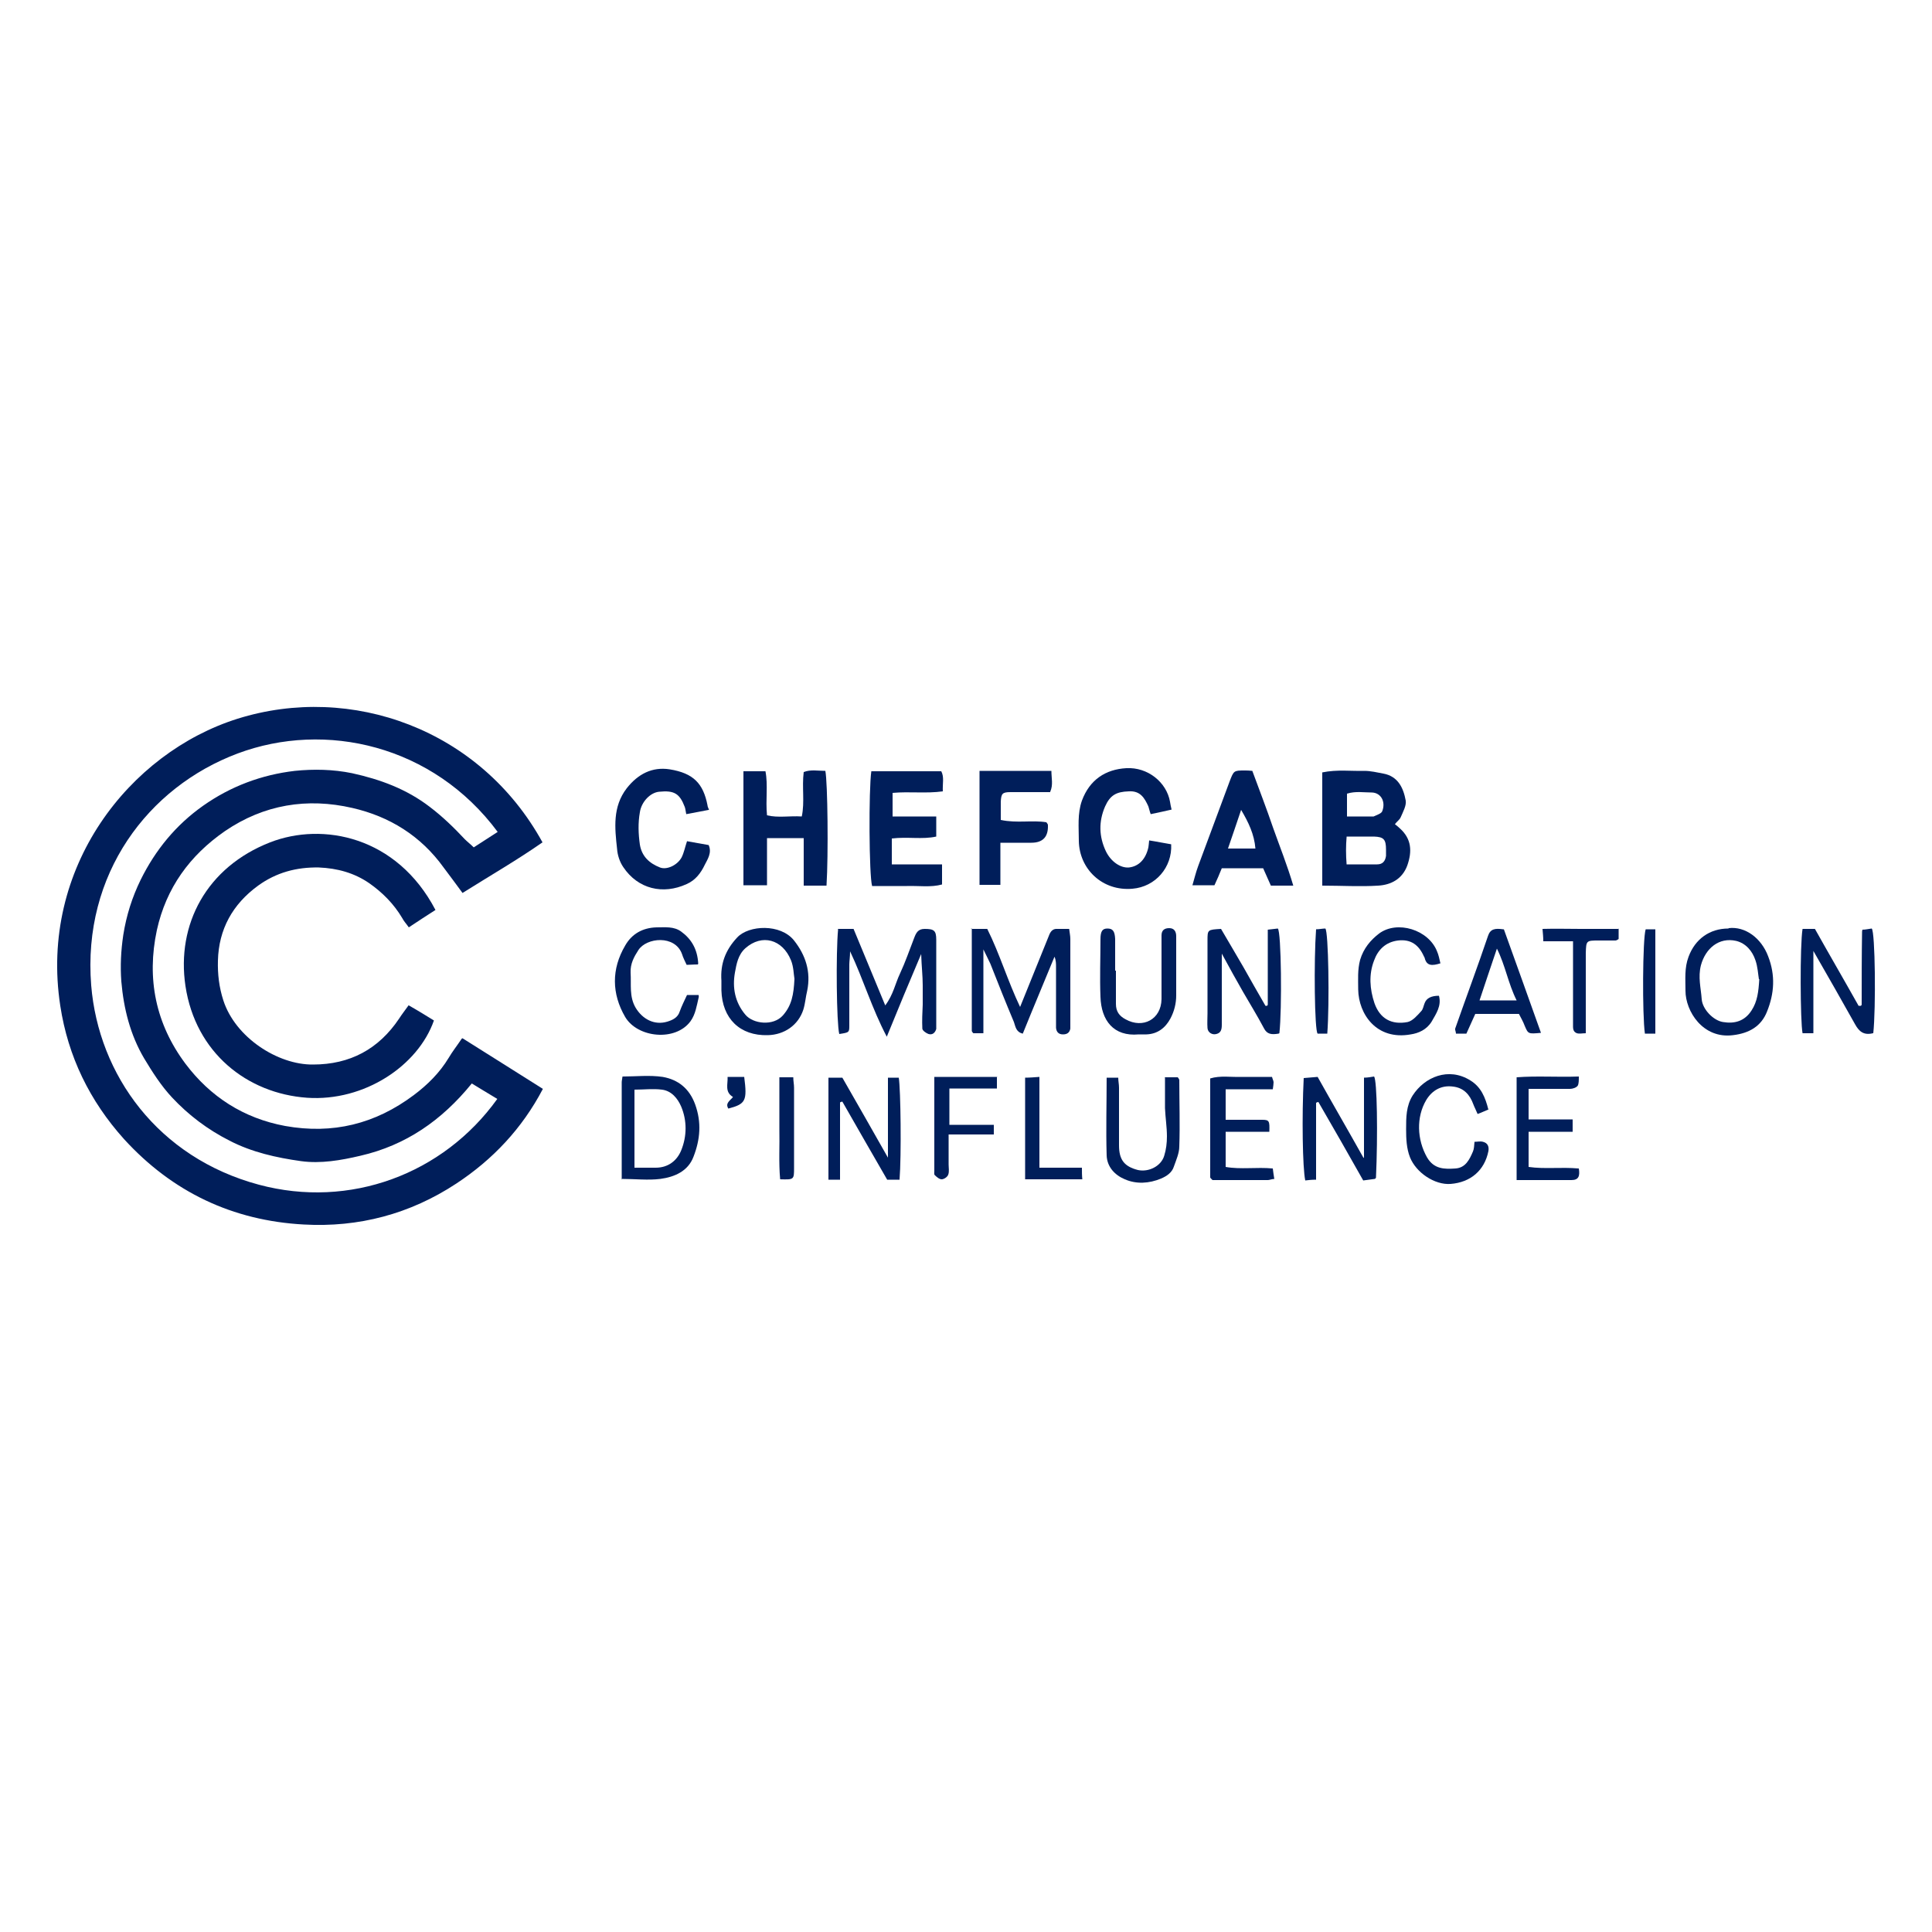 <?xml version="1.0" encoding="UTF-8"?> <svg xmlns="http://www.w3.org/2000/svg" id="Calque_1" data-name="Calque 1" viewBox="0 0 50 50"><defs><style> .cls-1 { fill: #001e5a; stroke-width: 0px; } </style></defs><path class="cls-1" d="M11.97,26.87c.68.43,1.37.86,2.08,1.31-.54,1.03-1.3,1.83-2.24,2.45-1.2.79-2.53,1.14-3.95,1.06-1.84-.1-3.4-.84-4.65-2.21-.89-.99-1.45-2.14-1.65-3.45-.55-3.58,1.79-6.55,4.59-7.43,2.94-.92,6.28.27,7.89,3.2-.66.46-1.37.87-2.07,1.31-.17-.23-.33-.45-.49-.66-.59-.82-1.4-1.32-2.36-1.54-1.17-.27-2.29-.09-3.3.6-.91.63-1.52,1.47-1.76,2.56-.27,1.26-.03,2.43.74,3.46.64.85,1.5,1.41,2.58,1.61,1.23.22,2.33-.05,3.33-.8.36-.27.67-.58.9-.96.1-.17.22-.32.34-.5ZM12.88,21.53c-1.67-2.25-4.46-2.88-6.73-2.03-2.32.87-4.02,3.12-3.79,6,.19,2.32,1.73,4.46,4.34,5.16,2.35.63,4.77-.27,6.17-2.22-.23-.14-.45-.27-.66-.4-.78.96-1.71,1.6-2.88,1.87-.51.12-1.03.21-1.54.14-.64-.09-1.27-.23-1.85-.53-.57-.29-1.06-.66-1.49-1.12-.28-.3-.51-.66-.72-1.01-.36-.61-.53-1.29-.59-1.99-.03-.4-.01-.8.05-1.2.08-.51.23-.98.45-1.43.38-.77.91-1.42,1.62-1.92.71-.5,1.51-.8,2.37-.9.49-.05.99-.04,1.48.06.73.16,1.41.41,2.01.87.33.25.63.54.91.84.07.07.15.13.23.21.21-.14.41-.26.62-.4Z"></path><path class="cls-1" d="M10.58,26.02c.23.13.44.26.65.39-.41,1.17-1.8,2.1-3.28,2-1.56-.11-2.89-1.17-3.15-2.89-.24-1.6.55-3.08,2.19-3.72,1.36-.53,3.28-.16,4.28,1.75-.22.14-.45.29-.69.45-.07-.1-.13-.16-.17-.24-.22-.37-.51-.66-.85-.9-.39-.27-.83-.39-1.31-.41-.58-.01-1.1.13-1.57.47-.66.48-1.02,1.13-1.04,1.94-.01.35.03.69.14,1.03.31.96,1.41,1.67,2.32,1.66.96,0,1.7-.4,2.23-1.19.07-.11.15-.21.25-.35Z"></path><path class="cls-1" d="M34.22,22.93c0-1.01,0-1.97,0-2.94.39-.08.74-.03,1.09-.04.16,0,.33.04.49.07.38.07.52.37.58.7.02.13-.07.29-.13.43-.03.07-.1.11-.15.18.05.04.09.07.13.11.3.27.32.59.19.96-.13.35-.42.5-.75.52-.47.03-.94,0-1.45,0ZM34.85,21.66c-.02.23-.02.46,0,.71.28,0,.53,0,.79,0,.14,0,.21-.08.23-.22,0-.05,0-.1,0-.16,0-.27-.06-.33-.31-.34-.22,0-.44,0-.71,0ZM34.85,21.13c.22,0,.4,0,.58,0,.04,0,.08,0,.12,0,.08-.04.19-.07.22-.13.1-.25-.03-.48-.26-.49-.21,0-.43-.04-.65.03v.6Z"></path><path class="cls-1" d="M21.4,22.92h-.6c0-.22,0-.42,0-.63,0-.19,0-.39,0-.6h-.95v1.22h-.61v-2.95h.57c.07.36,0,.74.04,1.14.29.07.58.01.9.03.08-.38,0-.75.05-1.15.18-.07.37-.03.56-.03.06.3.08,2.17.03,2.97Z"></path><path class="cls-1" d="M18.34,20.96c-.19.04-.38.07-.58.11-.02-.09-.02-.14-.04-.19-.13-.34-.27-.43-.66-.39-.23.02-.46.26-.5.53-.05.28-.04.56,0,.84.05.3.24.48.52.59.18.07.45-.06.56-.26.06-.12.09-.27.14-.42.18.03.37.07.56.1.09.2-.03.37-.1.51-.1.21-.24.4-.47.5-.61.28-1.26.13-1.64-.44-.09-.13-.15-.31-.16-.47-.06-.54-.12-1.09.25-1.57.29-.37.66-.56,1.11-.49.62.1.87.37.98.93,0,.03.02.07.04.12Z"></path><path class="cls-1" d="M30.33,20.95c-.18.04-.35.08-.55.12-.03-.08-.04-.14-.06-.2-.1-.22-.21-.41-.51-.39-.32.01-.48.1-.61.39-.17.39-.16.78.02,1.16.13.27.38.44.6.42.25-.03.43-.21.5-.52.01-.05.01-.1.02-.18.2.03.38.07.57.1.03.6-.41,1.1-1,1.15-.78.07-1.38-.51-1.39-1.24,0-.35-.04-.7.08-1.04.2-.54.61-.81,1.15-.84.55-.03,1.04.36,1.13.87.01.06.02.12.04.2Z"></path><path class="cls-1" d="M23.08,21.69v.68h1.3v.52c-.29.08-.6.03-.91.04-.3,0-.6,0-.9,0-.08-.27-.09-2.5-.02-2.97h1.81c.08.15.03.32.04.52-.43.06-.86,0-1.3.04v.61h1.13v.52c-.36.08-.74,0-1.15.05Z"></path><path class="cls-1" d="M33.47,22.92h-.58c-.07-.15-.13-.3-.2-.45h-1.07c-.06.15-.12.29-.19.44h-.57c.05-.17.09-.34.15-.5.27-.73.54-1.45.81-2.18.11-.29.11-.29.4-.29.05,0,.1,0,.19.01.18.49.37.98.54,1.48.17.48.36.95.52,1.49ZM32.49,21.96c-.03-.37-.18-.68-.37-1-.11.33-.22.65-.34,1h.71Z"></path><path class="cls-1" d="M25.12,24.04h.43c.32.64.53,1.35.85,2.02.26-.64.51-1.26.76-1.88.04-.09.1-.15.21-.14.09,0,.18,0,.3,0,.01.09.03.18.03.26,0,.71,0,1.41,0,2.12,0,.07,0,.13,0,.2-.02.11-.09.15-.19.15-.11,0-.17-.06-.18-.17,0-.08,0-.16,0-.24,0-.44,0-.89,0-1.33,0-.09,0-.18-.04-.27-.27.66-.55,1.32-.82,1.99-.18-.04-.19-.19-.23-.3-.21-.5-.41-1-.61-1.51-.04-.09-.09-.18-.18-.37v2.17h-.26s-.04-.04-.04-.06c0-.87,0-1.75,0-2.65Z"></path><path class="cls-1" d="M21.68,24.04h.41c.26.63.53,1.28.82,1.98.21-.28.26-.57.38-.82.14-.3.25-.62.37-.93.05-.13.1-.23.27-.23.24,0,.3.04.3.28,0,.72,0,1.44,0,2.15,0,.05,0,.11,0,.16-.03.1-.1.16-.2.13-.06-.02-.16-.09-.16-.14-.01-.21,0-.41.01-.62,0-.17,0-.33,0-.5,0-.24-.03-.49-.04-.81-.31.73-.59,1.4-.89,2.14-.39-.74-.6-1.47-.95-2.21,0,.15-.02.25-.02.34,0,.52,0,1.04,0,1.57,0,.19,0,.19-.26.23-.07-.27-.09-2.09-.03-2.71Z"></path><path class="cls-1" d="M27.18,20.5c-.35,0-.69,0-1.03,0-.21,0-.24.04-.25.25,0,.15,0,.31,0,.47.42.09.81,0,1.18.06.02.03.04.05.04.07q.02.46-.43.46c-.26,0-.52,0-.8,0v1.09h-.54v-2.95h1.86c0,.19.05.36-.03.54Z"></path><path class="cls-1" d="M33.09,26.75c-.18.03-.3.02-.38-.14-.17-.32-.36-.63-.54-.94-.17-.3-.34-.6-.55-.99,0,.24,0,.39,0,.55,0,.43,0,.86,0,1.29,0,.12-.02.21-.14.24-.11.03-.22-.04-.23-.15-.01-.13,0-.26,0-.39,0-.63,0-1.25,0-1.88,0-.28,0-.28.35-.3.19.32.38.65.58.99.19.34.38.67.57,1,.02,0,.03,0,.04,0,0,0,.02-.02.02-.03,0-.64,0-1.28,0-1.94.1-.01.19-.02.26-.03.09.08.11,2.1.04,2.71Z"></path><path class="cls-1" d="M48.47,26.74c-.24.06-.36-.05-.46-.23-.34-.61-.69-1.22-1.08-1.9,0,.76,0,1.43,0,2.13h-.28c-.06-.3-.07-2.28,0-2.7h.32c.37.66.76,1.33,1.13,1.99.04,0,.06,0,.06,0,0,0,.02-.02.02-.03,0-.63,0-1.25.01-1.88,0-.01,0-.03.01-.06.08,0,.16-.02.24-.03.09.08.11,2.07.04,2.71Z"></path><path class="cls-1" d="M44.74,24.02c.42-.05.84.25,1.02.73.19.49.16.96-.03,1.43-.15.38-.46.56-.88.61-.78.1-1.23-.62-1.23-1.15,0-.3-.03-.59.08-.88.17-.46.55-.73,1.03-.73ZM45.52,25.34c-.02-.12-.03-.32-.09-.49-.08-.24-.25-.44-.5-.5-.44-.1-.79.19-.91.63-.08.31,0,.59.02.88.02.26.3.55.55.59.3.05.56-.02.74-.3.15-.23.18-.48.2-.81Z"></path><path class="cls-1" d="M23.29,30.53h-.33c-.39-.68-.78-1.35-1.16-2.02-.02,0-.04.01-.06.02v2h-.3v-2.64h.36c.38.66.76,1.33,1.18,2.07v-2.07h.28c.05.3.07,2.02.02,2.64Z"></path><path class="cls-1" d="M35.3,29.95v-2.06c.1,0,.19-.02.26-.03.08.08.1,1.52.05,2.62,0,0-.02.03-.03.03-.1.01-.2.03-.3.04-.39-.69-.77-1.36-1.16-2.03-.02,0-.04.01-.06.02v1.99c-.11,0-.2.01-.28.02-.07-.32-.09-1.66-.04-2.65.11-.01.22-.02.36-.03.38.68.77,1.35,1.19,2.1Z"></path><path class="cls-1" d="M18.67,25.38c-.03-.43.1-.79.41-1.12.3-.32,1.12-.36,1.47.08.3.38.44.81.34,1.3-.04.16-.05.33-.1.49-.13.4-.49.65-.92.66-.72.02-1.18-.43-1.2-1.16,0-.08,0-.16,0-.24ZM20.56,25.33c-.02-.11-.02-.31-.09-.48-.22-.54-.75-.69-1.18-.31-.19.17-.23.41-.27.63-.07.39,0,.77.27,1.09.2.24.72.3.97.02.23-.26.28-.54.3-.94Z"></path><path class="cls-1" d="M16.09,30.53c0-.87,0-1.7,0-2.52,0-.04.01-.07.02-.15.35,0,.7-.04,1.04.01.4.07.69.3.84.71.17.47.13.91-.04,1.35-.14.38-.49.53-.86.58-.32.04-.65,0-1.01,0ZM16.42,30.22c.19,0,.37,0,.55,0,.32,0,.55-.18.66-.45.15-.37.15-.77,0-1.13-.09-.21-.25-.41-.5-.44-.23-.03-.46,0-.71,0v2.03Z"></path><path class="cls-1" d="M28.88,25.12c0,.29,0,.58,0,.86,0,.19.08.31.25.4.45.25.92,0,.93-.52,0-.47,0-.94,0-1.41,0-.08,0-.16,0-.24,0-.13.07-.19.2-.19.13,0,.18.09.18.21,0,.05,0,.1,0,.16,0,.46,0,.91,0,1.37,0,.21-.05.41-.15.6-.13.24-.33.4-.62.41-.07,0-.13,0-.2,0-.65.06-.97-.36-.99-.97-.02-.5,0-.99,0-1.49,0-.21.05-.28.18-.28.14,0,.19.07.2.27,0,.1,0,.21,0,.31,0,.17,0,.34,0,.51h0Z"></path><path class="cls-1" d="M32.97,30.51c-.08.01-.12.03-.16.03-.48,0-.96,0-1.43,0-.02-.02-.03-.03-.04-.04,0,0-.02-.02-.02-.03,0-.85,0-1.69,0-2.56.26-.08.54-.03.8-.04.26,0,.52,0,.8,0,.01.05.04.1.04.14,0,.05-.01.1-.02.18h-1.22v.79c.32,0,.63,0,.94,0,.19,0,.2.03.19.31h-1.13v.91c.39.07.8,0,1.22.04.01.08.02.16.04.28Z"></path><path class="cls-1" d="M38.53,28.71c-.1.04-.18.08-.29.12-.04-.1-.08-.17-.11-.25-.09-.25-.25-.43-.53-.46-.3-.04-.54.1-.69.35-.26.44-.24,1.02.02,1.48.18.31.45.31.74.29.26-.02.36-.23.45-.44.03-.07.03-.15.04-.25.07,0,.15-.02.22,0,.12.03.16.12.14.24-.1.5-.46.81-.98.85-.41.03-.89-.29-1.05-.69-.09-.23-.1-.48-.1-.73,0-.3,0-.6.17-.87.31-.48.93-.74,1.49-.39.28.17.39.44.47.76Z"></path><path class="cls-1" d="M38.92,24.05c.32.89.64,1.78.96,2.68-.33.03-.33.03-.42-.18-.04-.11-.1-.21-.15-.31h-1.13c-.07.16-.15.33-.23.51h-.27c0-.05-.03-.1-.02-.13.28-.8.58-1.6.85-2.4.06-.18.18-.2.39-.17ZM39.25,25.89c-.22-.44-.29-.9-.51-1.34-.16.47-.3.89-.45,1.34h.96Z"></path><path class="cls-1" d="M18.06,24.96c-.13,0-.2.01-.29.01-.04-.09-.09-.18-.12-.28-.18-.5-.92-.43-1.13-.1-.11.17-.21.35-.2.58.02.31-.04.62.13.91.18.3.49.46.82.36.13-.04.27-.1.32-.26.05-.14.12-.28.19-.43h.3s.01.05,0,.07c-.05.21-.08.43-.21.61-.39.53-1.37.43-1.69-.11-.35-.6-.36-1.24,0-1.85.17-.3.45-.46.81-.47.22,0,.45-.03.64.11.26.19.42.45.44.83Z"></path><path class="cls-1" d="M37.28,24.93c-.22.07-.36.07-.41-.14,0-.01-.01-.02-.02-.04-.13-.29-.33-.45-.67-.41-.32.04-.52.24-.62.52-.14.36-.11.74.01,1.1.14.4.44.57.86.49.13-.03.25-.17.35-.28.05-.05.06-.14.09-.21q.07-.19.37-.19c.07.26-.07.46-.19.67-.13.21-.34.3-.54.33-.89.16-1.35-.53-1.36-1.16,0-.26-.02-.51.05-.77.09-.3.27-.51.49-.68.47-.35,1.28-.1,1.5.46.04.09.06.19.09.32Z"></path><path class="cls-1" d="M30.14,27.88h.34s.04.05.04.07c0,.57.02,1.15,0,1.72,0,.17-.08.35-.14.52-.05.16-.19.25-.33.31-.31.13-.64.15-.94.02-.26-.11-.46-.32-.47-.62-.02-.66,0-1.33,0-2.01h.3c0,.09.02.17.02.26,0,.5,0,.99,0,1.49,0,.38.14.55.49.64.28.06.6-.1.68-.37.05-.16.07-.33.07-.5,0-.24-.04-.49-.05-.73,0-.25,0-.5,0-.79Z"></path><path class="cls-1" d="M40.86,30.24c.03.19,0,.3-.19.3-.47,0-.93,0-1.42,0v-2.66c.53-.04,1.05,0,1.61-.02,0,.1,0,.19-.03.24-.04.05-.13.08-.2.08-.35,0-.7,0-1.07,0v.79h1.14v.32h-1.14v.91c.42.06.84,0,1.29.04Z"></path><path class="cls-1" d="M25.8,27.86v.31h-1.23v.94h1.15v.25h-1.17c0,.28,0,.52,0,.77,0,.09.02.19-.01.27-.02.06-.11.12-.17.12-.06,0-.13-.06-.18-.11-.02-.02-.01-.07-.01-.11,0-.8,0-1.59,0-2.43.29,0,.56,0,.83,0,.26,0,.52,0,.8,0Z"></path><path class="cls-1" d="M26.53,30.52v-2.63c.12,0,.23-.01.37-.02v2.35h1.1c0,.11,0,.2.01.3h-1.48Z"></path><path class="cls-1" d="M41.89,24.03v.27s-.05.04-.08.04c-.14,0-.29,0-.43,0-.33,0-.33,0-.34.33,0,.55,0,1.1,0,1.65,0,.13,0,.26,0,.42-.09,0-.16.02-.23,0-.11-.04-.1-.14-.1-.23,0-.58,0-1.15,0-1.73,0-.13,0-.26,0-.42h-.77c0-.11-.01-.2-.02-.32.34-.01.66,0,.99,0,.31,0,.62,0,.97,0Z"></path><path class="cls-1" d="M20.17,27.88h.36c0,.1.02.18.02.27,0,.69,0,1.38,0,2.07,0,.31,0,.31-.36.3-.04-.44-.01-.87-.02-1.31,0-.43,0-.86,0-1.33Z"></path><path class="cls-1" d="M42.59,24.05h.25v2.7h-.27c-.07-.48-.06-2.46.02-2.7Z"></path><path class="cls-1" d="M34.35,26.75h-.25c-.08-.07-.1-1.89-.04-2.7.08,0,.17-.02.24-.02.08.08.11,1.93.05,2.72Z"></path><path class="cls-1" d="M18.85,28.69c-.09-.14.05-.21.12-.3-.22-.13-.13-.33-.14-.52h.43c.08.62.04.7-.41.82Z"></path></svg> 